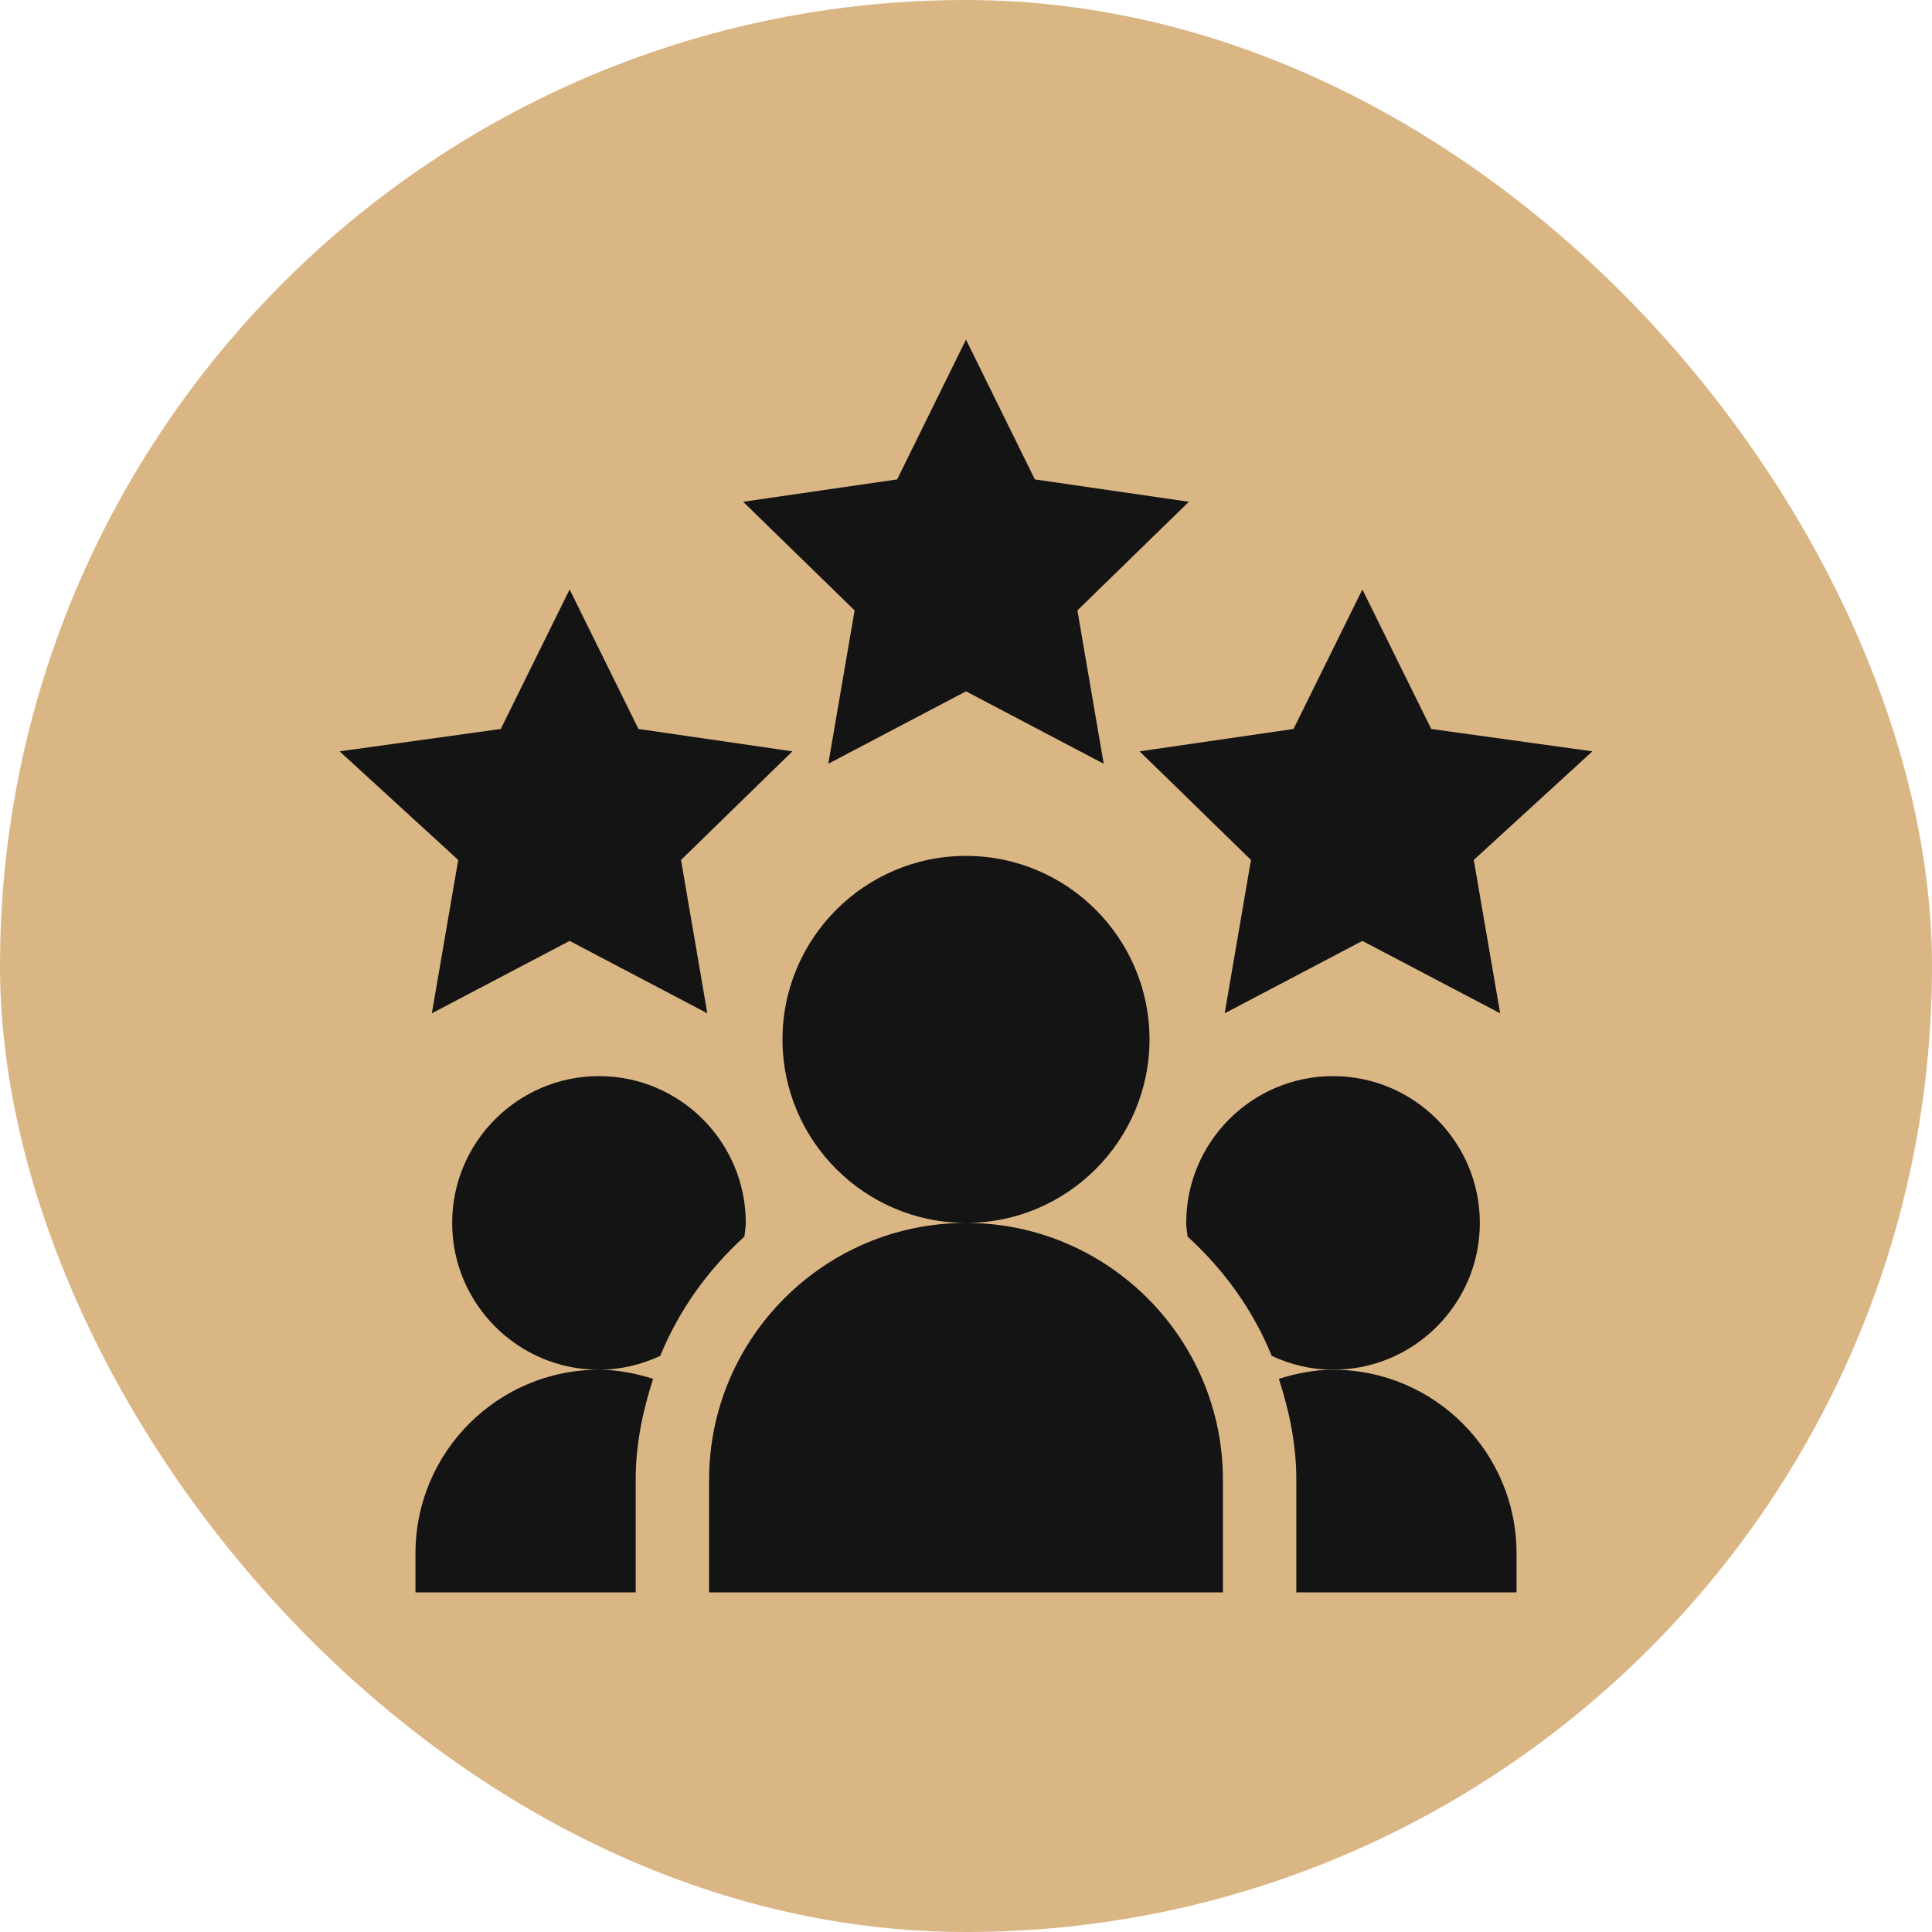 <?xml version="1.0" encoding="UTF-8"?> <svg xmlns="http://www.w3.org/2000/svg" width="512" height="512" viewBox="0 0 512 512" fill="none"><rect width="512" height="512" rx="256" fill="#DBB685"></rect><path d="M256 183.213L292.492 202.4L285.521 161.764L315.064 132.974L274.248 127.047L256 90L237.753 127.047L196.936 132.974L226.479 161.764L219.508 202.4L256 183.213ZM379.292 193.185L361.045 156.209L342.797 193.185L302.001 199.112L331.523 227.894L324.552 268.538L361.044 249.351L397.557 268.538L390.566 227.894L422 199.113L379.292 193.185ZM121.434 227.894L114.443 268.538L150.956 249.351L187.448 268.538L180.477 227.894L209.999 199.113L169.203 193.185L150.956 156.209L132.709 193.185L90 199.112L121.434 227.894ZM304.633 275.453C304.633 248.639 282.814 226.82 256 226.82C229.186 226.82 207.367 248.639 207.367 275.453C207.367 302.267 229.186 324.086 256 324.086C282.814 324.086 304.633 302.267 304.633 275.453ZM187.914 392.172V422H324.086V392.172C324.086 354.634 293.538 324.086 256 324.086C218.462 324.086 187.914 354.634 187.914 392.172ZM401.898 411.625C401.898 384.811 380.08 362.992 353.266 362.992C348.235 362.992 343.478 363.98 338.911 365.404C341.665 373.894 343.539 382.777 343.539 392.172V422H401.898V411.625Z" fill="#141414"></path><path d="M392.172 324.086C392.172 302.629 374.722 285.18 353.266 285.18C331.809 285.18 314.359 302.629 314.359 324.086C314.359 325.324 314.61 326.495 314.724 327.703C324.316 336.447 332.052 347.118 337.022 359.325C341.982 361.622 347.45 362.992 353.266 362.992C374.722 362.992 392.172 345.543 392.172 324.086ZM197.276 327.703C197.39 326.495 197.641 325.324 197.641 324.086C197.641 302.629 180.191 285.18 158.734 285.18C137.278 285.18 119.828 302.629 119.828 324.086C119.828 345.543 137.278 362.992 158.734 362.992C164.55 362.992 170.018 361.622 174.978 359.327C179.948 347.118 187.684 336.446 197.276 327.703H197.276ZM110.102 411.625V422H168.461V392.172C168.461 382.777 170.335 373.894 173.089 365.404C168.522 363.98 163.764 362.992 158.734 362.992C131.92 362.992 110.102 384.811 110.102 411.625Z" fill="#141414"></path></svg> 